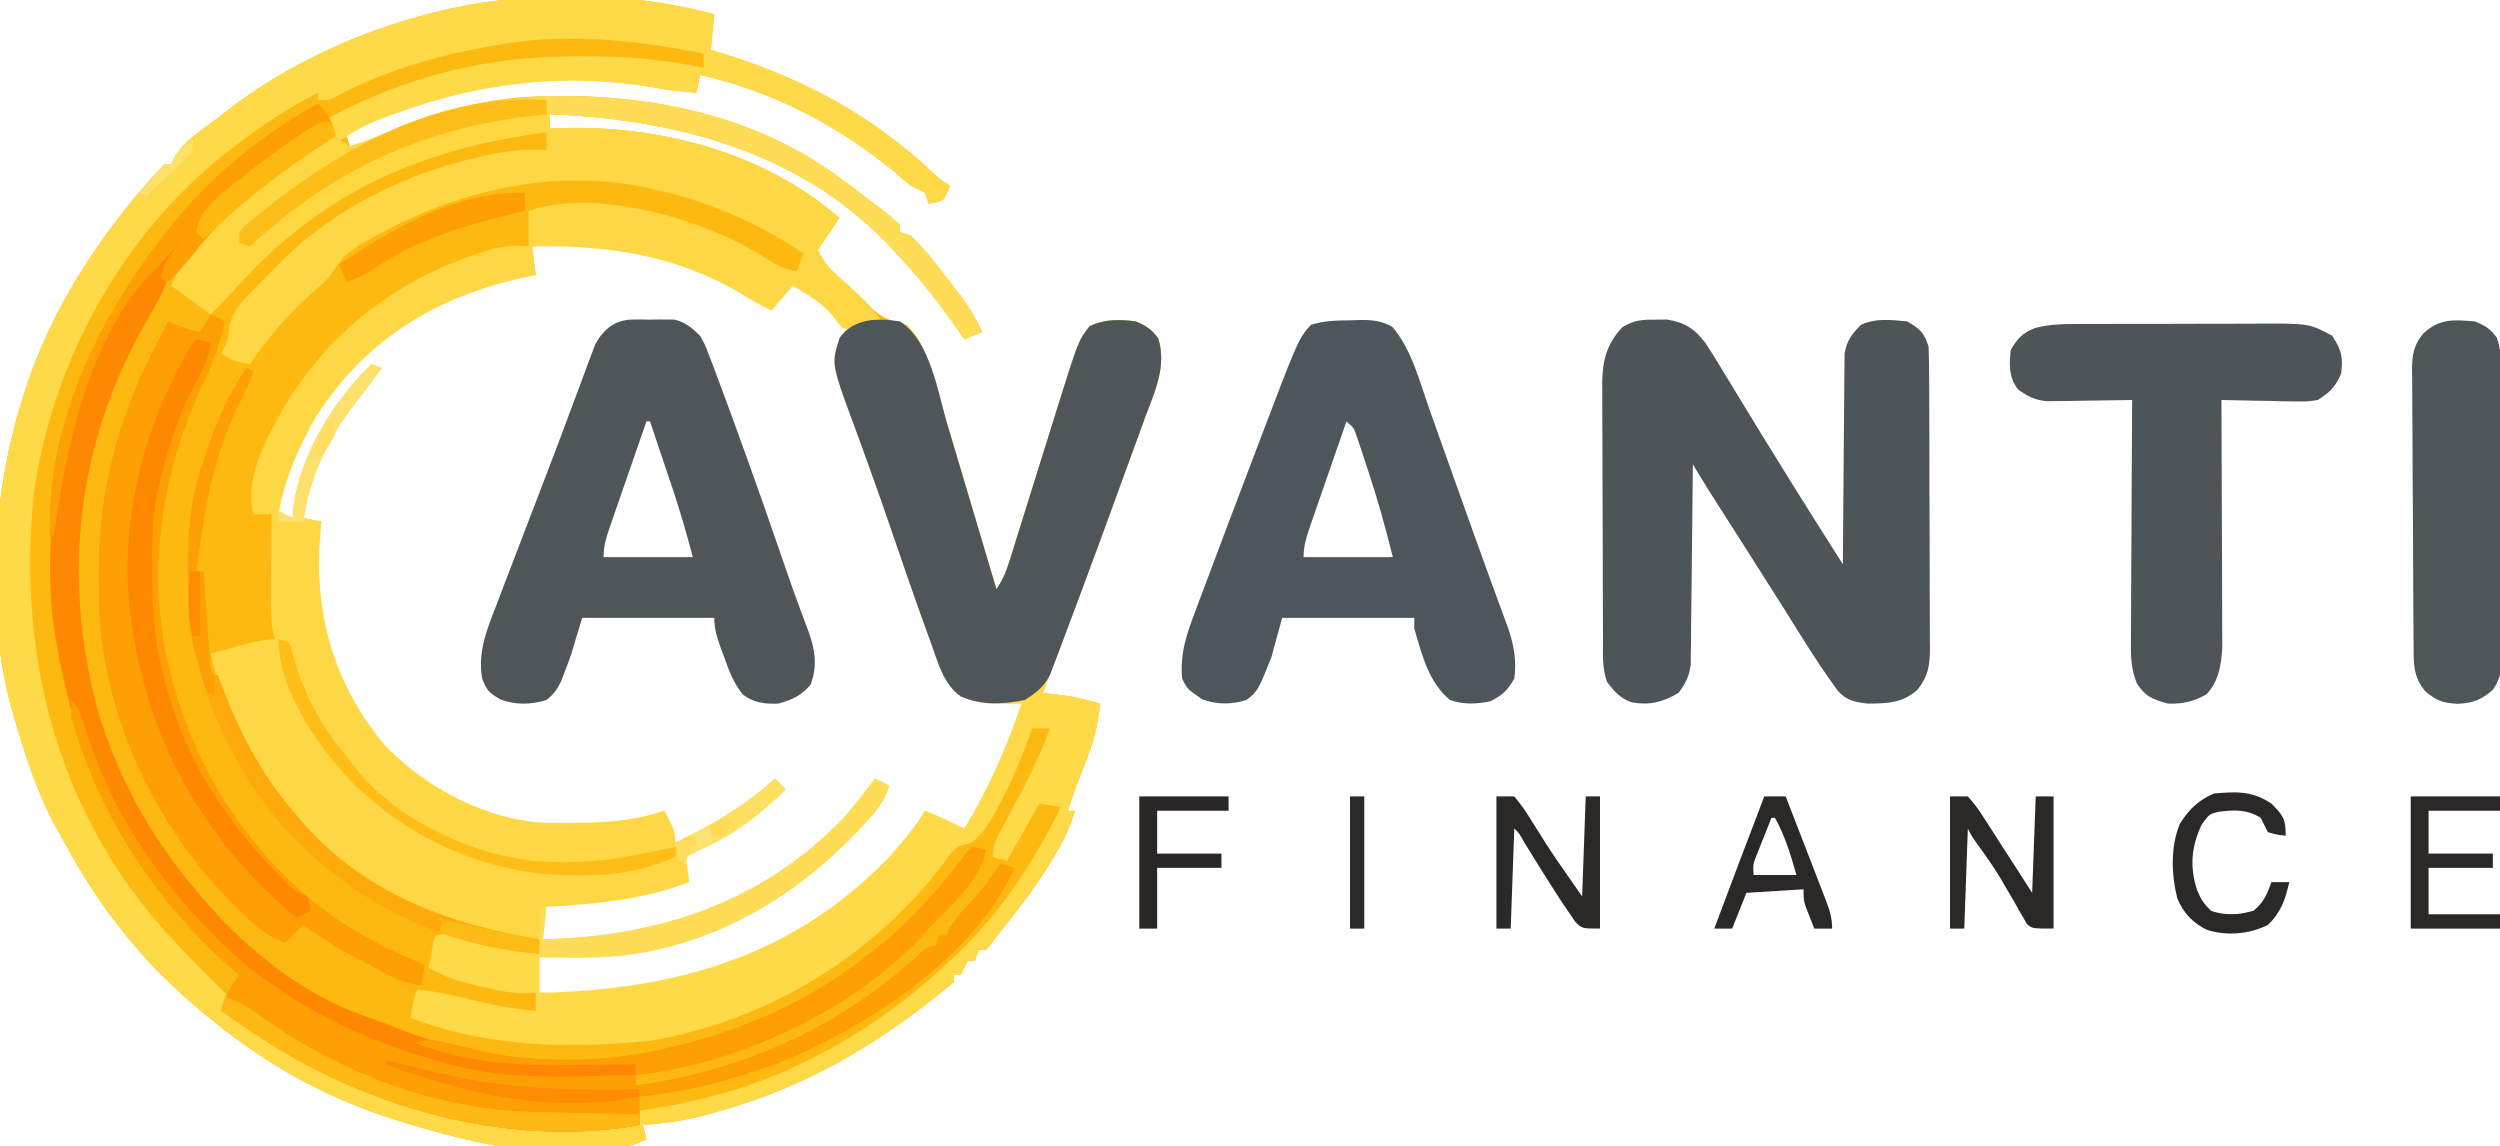 <?xml version="1.0" encoding="UTF-8"?>
<svg version="1.1" xmlns="http://www.w3.org/2000/svg" width="700" height="321">
<path d="M0 0 C-0.33 3.3 -0.66 6.6 -1 10 C0.296 10.389 1.591 10.779 2.926 11.18 C24.954 18.021 44.153 28.32 61.012 44.188 C63.071 46.156 63.071 46.156 66 48 C65.25 49.938 65.25 49.938 64 52 C61.875 52.75 61.875 52.75 60 53 C59.67 52.01 59.34 51.02 59 50 C57.683 49.301 56.346 48.64 55 48 C53.435 46.715 51.897 45.398 50.375 44.062 C34.787 31.203 15.828 21.277 -4 17 C-4.33 18.65 -4.66 20.3 -5 22 C-13.078 21.164 -13.078 21.164 -16.871 20.488 C-43.748 15.85 -79.545 18.363 -103 34 C-102.67 34.99 -102.34 35.98 -102 37 C-97.688 35.628 -93.591 33.978 -89.438 32.188 C-76.876 27.002 -62.629 23.256 -49 23 C-48.323 22.981 -47.646 22.962 -46.948 22.942 C-18.732 22.212 10.76 28.121 34 45 C35.029 45.746 36.057 46.493 37.117 47.262 C40.107 49.473 43.062 51.721 46 54 C46.69 54.532 47.379 55.065 48.09 55.613 C49.438 56.689 50.729 57.835 52 59 C52 59.66 52 60.32 52 61 C52.99 61.33 53.98 61.66 55 62 C59.592 66.336 63.366 71.653 67.25 76.625 C67.674 77.163 68.098 77.701 68.535 78.255 C71.163 81.665 73.195 85.096 75 89 C73.35 89.66 71.7 90.32 70 91 C69.383 90.105 68.765 89.211 68.129 88.289 C62.856 80.729 57.387 73.672 51 67 C50.317 66.254 49.634 65.507 48.93 64.738 C24.112 38.501 -11.063 29.297 -46 28 C-46 29.32 -46 30.64 -46 32 C-44.872 31.954 -43.744 31.907 -42.582 31.859 C-15.204 31.085 14.004 38.673 35 57 C33.02 59.97 31.04 62.94 29 66 C30.983 69.966 32.468 71.541 35.75 74.375 C38.718 76.96 41.545 79.522 44.188 82.438 C47.409 85.373 49.864 85.851 54 87 C57.298 90.454 58.813 93.651 60.191 98.188 C60.574 99.427 60.956 100.666 61.35 101.943 C61.755 103.295 62.159 104.648 62.562 106 C62.989 107.399 63.417 108.798 63.845 110.197 C65.248 114.793 66.625 119.396 68 124 C68.512 125.708 69.024 127.417 69.536 129.125 C72.715 139.743 75.868 150.368 79 161 C80.934 158.099 81.788 155.9 82.816 152.602 C83.163 151.496 83.511 150.391 83.868 149.252 C84.239 148.055 84.61 146.858 84.992 145.625 C85.584 143.738 86.176 141.85 86.768 139.963 C87.598 137.313 88.423 134.663 89.248 132.012 C90.682 127.408 92.121 122.805 93.563 118.203 C94.329 115.756 95.093 113.308 95.854 110.86 C101.97 91.302 101.97 91.302 105.125 87.312 C109.426 85.349 113.353 85.366 118 86 C120.99 87.246 122.393 88.19 124.312 90.75 C126.727 98.653 123.311 105.612 120.574 113.008 C120.106 114.296 119.64 115.584 119.174 116.872 C117.94 120.274 116.693 123.671 115.443 127.068 C114.458 129.751 113.482 132.437 112.508 135.124 C105.846 153.482 98.973 171.758 92 190 C94.001 190.243 96.002 190.486 98.003 190.729 C101.424 191.193 104.669 192.108 108 193 C107.471 198.843 106.243 203.696 104.062 209.125 C103.532 210.481 103.002 211.838 102.473 213.195 C102.096 214.155 102.096 214.155 101.711 215.134 C100.722 217.728 99.852 220.358 99 223 C99.66 223 100.32 223 101 223 C99.605 227.758 97.563 231.847 95 236.062 C94.609 236.71 94.218 237.358 93.816 238.025 C89.684 244.732 84.942 250.872 80 257 C79.285 257.946 78.569 258.892 77.832 259.867 C77.227 260.571 76.623 261.275 76 262 C75.34 262 74.68 262 74 262 C73.67 262.99 73.34 263.98 73 265 C72.34 265 71.68 265 71 265 C70.34 266.32 69.68 267.64 69 269 C68.34 269 67.68 269 67 269 C67 269.66 67 270.32 67 271 C64.912 272.814 62.819 274.511 60.625 276.188 C59.983 276.683 59.341 277.178 58.68 277.689 C40.701 291.485 22.405 301.31 0.562 307.375 C-0.337 307.626 -1.236 307.877 -2.162 308.135 C-8.09 309.705 -13.884 310.574 -20 311 C-19.67 312.32 -19.34 313.64 -19 315 C-38.317 324.658 -74.114 314.613 -93.303 308.234 C-108.376 303.035 -122.284 295.64 -135 286 C-135.782 285.41 -136.565 284.819 -137.371 284.211 C-148.464 275.585 -158.503 266.222 -167 255 C-168.013 253.693 -168.013 253.693 -169.047 252.359 C-174.39 245.276 -178.776 237.778 -183 230 C-183.525 229.069 -184.049 228.139 -184.59 227.18 C-189.718 217.63 -192.993 207.378 -196 197 C-196.23 196.216 -196.461 195.433 -196.698 194.625 C-203.853 168.929 -202.334 137.398 -195 112 C-194.754 111.13 -194.507 110.259 -194.253 109.363 C-187.545 86.461 -175.384 66.641 -160 48.625 C-159.436 47.963 -158.871 47.301 -158.29 46.62 C-156.906 45.038 -155.458 43.513 -154 42 C-153.34 42 -152.68 42 -152 42 C-151.768 41.425 -151.536 40.85 -151.297 40.258 C-148.519 35.421 -143.366 32.357 -139 29 C-137.976 28.201 -136.953 27.402 -135.898 26.578 C-120.414 14.813 -102.682 6.28 -84 1 C-83.11 0.745 -82.22 0.489 -81.304 0.226 C-55.659 -6.795 -25.693 -6.901 0 0 Z M-51 65 C-50.505 68.96 -50.505 68.96 -50 73 C-50.583 73.026 -51.165 73.052 -51.766 73.078 C-71.288 74.429 -89.175 85.242 -102.52 99.117 C-112.617 110.852 -120.475 124.388 -122 140 C-120.68 140.33 -119.36 140.66 -118 141 C-117.709 139.984 -117.417 138.968 -117.117 137.922 C-113.465 125.514 -109.109 114.878 -100.539 104.961 C-98.794 103.153 -98.794 103.153 -99 101 C-97.515 100.505 -97.515 100.505 -96 100 C-96 99.34 -96 98.68 -96 98 C-95.34 98.66 -94.68 99.32 -94 100 C-94.485 100.499 -94.969 100.998 -95.469 101.512 C-105.566 112.327 -114.276 126.007 -116 141 C-114.934 142.296 -114.934 142.296 -112.438 142.062 C-111.633 142.042 -110.829 142.021 -110 142 C-110.495 142.99 -110.495 142.99 -111 144 C-113.87 164.526 -108.819 183.083 -96.969 199.879 C-86.267 213.819 -70.279 223.644 -53 227 C-48.698 227.393 -44.443 227.428 -40.125 227.375 C-38.987 227.369 -37.849 227.363 -36.676 227.357 C-28.773 227.235 -21.529 226.561 -14 224 C-12.515 227.96 -12.515 227.96 -11 232 C-0.065 229.045 8.596 222.315 17 215 C17.66 215.66 18.32 216.32 19 217 C11.008 224.949 1.59 231.059 -9 235 C-8.34 237.64 -7.68 240.28 -7 243 C-20.244 246.662 -33.307 248.107 -47 249 C-48.158 252.473 -48.069 255.361 -48 259 C-16.966 260.251 9.599 250.522 32.672 229.574 C37.302 225.076 41.317 220.3 45 215 C45.99 215.33 46.98 215.66 48 216 C46.541 220.708 43.77 223.814 40.438 227.312 C39.898 227.885 39.359 228.458 38.803 229.047 C14.356 254.73 -14.645 262.52 -49 264 C-49 267.3 -49 270.6 -49 274 C-12.836 274.777 17.855 266.222 44.68 241.301 C49.779 236.244 54.95 230.955 59 225 C59 224.34 59 223.68 59 223 C62.63 224.98 66.26 226.96 70 229 C77.698 217.503 83.401 205.381 87 192 C86.287 192.023 85.574 192.046 84.84 192.07 C71.812 192.316 71.812 192.316 67.432 188.708 C65.756 186.709 64.995 184.923 64.09 182.477 C63.573 181.092 63.573 181.092 63.045 179.679 C62.68 178.671 62.314 177.664 61.938 176.625 C61.546 175.564 61.155 174.502 60.751 173.408 C57.34 164.089 54.093 154.713 50.893 145.32 C48.641 138.717 46.341 132.138 43.957 125.582 C43.448 124.177 42.94 122.771 42.431 121.365 C41.695 119.331 40.955 117.298 40.204 115.269 C33.584 97.372 33.584 97.372 36.312 90.875 C37.301 88.126 37.301 88.126 36.117 86.289 C32.238 81.434 27.268 78.196 22 75 C20.02 77.31 18.04 79.62 16 82 C12.715 80.358 9.688 78.6 6.562 76.688 C-10.695 66.626 -31.128 62.024 -51 65 Z " fill="#FEB911" transform="translate(200,4)"/>
<path d="M0 0 C-0.33 3.3 -0.66 6.6 -1 10 C0.296 10.389 1.591 10.779 2.926 11.18 C24.954 18.021 44.153 28.32 61.012 44.188 C63.071 46.156 63.071 46.156 66 48 C65.25 49.938 65.25 49.938 64 52 C61.875 52.75 61.875 52.75 60 53 C59.67 52.01 59.34 51.02 59 50 C57.683 49.301 56.346 48.64 55 48 C53.435 46.715 51.897 45.398 50.375 44.062 C34.787 31.203 15.828 21.277 -4 17 C-4.33 18.65 -4.66 20.3 -5 22 C-13.078 21.164 -13.078 21.164 -16.871 20.488 C-40.631 16.388 -64.403 18.98 -87 27 C-88.852 27.657 -88.852 27.657 -90.742 28.328 C-95.68 30.154 -99.814 31.796 -104 35 C-104.66 35 -105.32 35 -106 35 C-106.99 32.03 -106.99 32.03 -108 29 C-85.731 17.207 -63.913 11.788 -38.688 11.75 C-37.98 11.748 -37.273 11.745 -36.545 11.743 C-25.138 11.729 -14.167 12.582 -3 15 C-3 13.68 -3 12.36 -3 11 C-23.145 7.01 -42.675 4.99 -63 9 C-63.669 9.124 -64.338 9.247 -65.027 9.375 C-79.352 12.05 -93.411 16.289 -106.269 23.248 C-108 24 -108 24 -111 24 C-111 23.34 -111 22.68 -111 22 C-118.882 26.025 -125.982 30.617 -133 36 C-133.834 36.628 -134.668 37.256 -135.527 37.902 C-165.707 61.217 -185.645 97.411 -190.613 135.152 C-194.73 177.122 -185.259 218.169 -158.408 251.297 C-152.657 258.253 -146.439 264.685 -140 271 C-138.665 272.332 -137.332 273.665 -136 275 C-136.66 276.32 -137.32 277.64 -138 279 C-137.203 279.367 -137.203 279.367 -136.391 279.742 C-133.981 281.01 -131.747 282.457 -129.485 283.969 C-110.582 296.561 -90.212 304.495 -68 309 C-67.118 309.191 -66.236 309.383 -65.327 309.58 C-56.141 311.375 -47.065 311.226 -37.75 311.125 C-36.118 311.115 -34.487 311.106 -32.855 311.098 C-28.903 311.076 -24.952 311.041 -21 311 C-21 309.68 -21 308.36 -21 307 C-19.455 306.762 -19.455 306.762 -17.879 306.52 C-1.599 303.902 13.353 299.643 28 292 C28.664 291.654 29.328 291.308 30.013 290.952 C43.397 283.895 54.979 275.419 66 265 C66.749 264.304 67.498 263.608 68.27 262.891 C80.417 251.232 89.653 237.085 97 222 C95.02 221.67 93.04 221.34 91 221 C88.03 226.28 85.06 231.56 82 237 C80.68 236.67 79.36 236.34 78 236 C78 232.509 78.838 231.078 80.484 228.027 C81.008 227.044 81.531 226.062 82.07 225.049 C82.625 224.022 83.179 222.995 83.75 221.938 C87.618 214.761 91.164 207.652 94 200 C92.35 200 90.7 200 89 200 C88.732 200.764 88.464 201.529 88.188 202.316 C85.815 208.803 83.161 214.959 79.938 221.062 C79.445 222.008 79.445 222.008 78.943 222.973 C77.03 226.517 75.138 229.449 72 232 C70.985 232.249 70.985 232.249 69.949 232.504 C67.18 233.209 66.45 234.637 64.812 236.938 C44.929 263.647 14.829 281.885 -18.062 287.438 C-40.579 289.689 -63.711 289.223 -85 281 C-84.125 275.25 -84.125 275.25 -83 273 C-77.762 273.66 -72.744 274.726 -67.625 276 C-61.747 277.429 -56.048 278.56 -50 279 C-50 277.35 -50 275.7 -50 274 C-50.978 274.037 -51.957 274.075 -52.965 274.113 C-57.331 274.11 -61.338 273.22 -65.562 272.188 C-66.656 271.939 -66.656 271.939 -67.771 271.686 C-72.193 270.631 -75.988 269.212 -80 267 C-79.746 265.518 -79.471 264.039 -79.188 262.562 C-79.037 261.739 -78.886 260.915 -78.73 260.066 C-78.489 259.384 -78.248 258.703 -78 258 C-74.026 256.675 -72.004 257.651 -68 258.812 C-61.704 260.591 -55.463 261.938 -49 263 C-49 258.71 -49 254.42 -49 250 C-48.34 250 -47.68 250 -47 250 C-47.33 252.97 -47.66 255.94 -48 259 C-15.646 258.275 13.375 248.802 36.246 224.992 C39.348 221.469 42.207 217.771 45 214 C46.32 214.66 47.64 215.32 49 216 C47.544 220.679 44.814 223.77 41.5 227.25 C40.695 228.105 40.695 228.105 39.873 228.977 C20.551 249.274 -4.874 263.193 -33.355 264.073 C-38.572 264.157 -43.783 264.106 -49 264 C-49 267.3 -49 270.6 -49 274 C-10.661 273.115 22.172 263.948 49.25 235.648 C52.894 231.643 56.162 227.612 59 223 C62.792 224.45 66.378 226.169 70 228 C76.841 216.754 81.787 205.463 86 193 C84.985 193.013 84.985 193.013 83.949 193.026 C83.056 193.033 82.162 193.04 81.242 193.047 C80.359 193.056 79.476 193.064 78.566 193.073 C74.232 192.95 70.582 192.164 67.062 189.574 C63.926 185.659 62.552 181.255 60.875 176.562 C60.488 175.506 60.101 174.449 59.703 173.36 C56.32 164.053 53.086 154.693 49.892 145.32 C47.641 138.717 45.341 132.138 42.957 125.582 C42.448 124.177 41.94 122.771 41.431 121.365 C40.695 119.331 39.955 117.298 39.204 115.269 C32.75 97.821 32.75 97.821 35.125 90.562 C37.381 87.48 38.272 86.793 42 86 C46.925 85.408 50.629 85.106 54.875 87.875 C60.344 95.918 62.597 105.873 65.328 115.102 C65.726 116.433 66.123 117.764 66.522 119.094 C67.558 122.562 68.589 126.031 69.619 129.5 C70.675 133.055 71.736 136.607 72.797 140.16 C74.87 147.105 76.937 154.052 79 161 C80.934 158.099 81.788 155.9 82.816 152.602 C83.163 151.496 83.511 150.391 83.868 149.252 C84.239 148.055 84.61 146.858 84.992 145.625 C85.584 143.738 86.176 141.85 86.768 139.963 C87.598 137.313 88.423 134.663 89.248 132.012 C90.682 127.408 92.121 122.805 93.563 118.203 C94.329 115.756 95.093 113.308 95.854 110.86 C101.97 91.302 101.97 91.302 105.125 87.312 C109.426 85.349 113.353 85.366 118 86 C120.99 87.246 122.393 88.19 124.312 90.75 C126.727 98.653 123.311 105.612 120.574 113.008 C120.106 114.296 119.64 115.584 119.174 116.872 C117.94 120.274 116.693 123.671 115.443 127.068 C114.458 129.751 113.482 132.437 112.508 135.124 C105.846 153.482 98.973 171.758 92 190 C94.001 190.243 96.002 190.486 98.003 190.729 C101.424 191.193 104.669 192.108 108 193 C107.471 198.843 106.243 203.696 104.062 209.125 C103.532 210.481 103.002 211.838 102.473 213.195 C102.096 214.155 102.096 214.155 101.711 215.134 C100.722 217.728 99.852 220.358 99 223 C99.66 223 100.32 223 101 223 C99.605 227.758 97.563 231.847 95 236.062 C94.609 236.71 94.218 237.358 93.816 238.025 C89.684 244.732 84.942 250.872 80 257 C79.285 257.946 78.569 258.892 77.832 259.867 C77.227 260.571 76.623 261.275 76 262 C75.34 262 74.68 262 74 262 C73.67 262.99 73.34 263.98 73 265 C72.34 265 71.68 265 71 265 C70.34 266.32 69.68 267.64 69 269 C68.34 269 67.68 269 67 269 C67 269.66 67 270.32 67 271 C64.912 272.814 62.819 274.511 60.625 276.188 C59.983 276.683 59.341 277.178 58.68 277.689 C40.701 291.485 22.405 301.31 0.562 307.375 C-0.337 307.626 -1.236 307.877 -2.162 308.135 C-8.09 309.705 -13.884 310.574 -20 311 C-19.67 312.32 -19.34 313.64 -19 315 C-38.317 324.658 -74.114 314.613 -93.303 308.234 C-108.376 303.035 -122.284 295.64 -135 286 C-135.782 285.41 -136.565 284.819 -137.371 284.211 C-148.464 275.585 -158.503 266.222 -167 255 C-168.013 253.693 -168.013 253.693 -169.047 252.359 C-174.39 245.276 -178.776 237.778 -183 230 C-183.525 229.069 -184.049 228.139 -184.59 227.18 C-189.718 217.63 -192.993 207.378 -196 197 C-196.23 196.216 -196.461 195.433 -196.698 194.625 C-203.853 168.929 -202.334 137.398 -195 112 C-194.754 111.13 -194.507 110.259 -194.253 109.363 C-187.545 86.461 -175.384 66.641 -160 48.625 C-159.436 47.963 -158.871 47.301 -158.29 46.62 C-156.906 45.038 -155.458 43.513 -154 42 C-153.34 42 -152.68 42 -152 42 C-151.768 41.425 -151.536 40.85 -151.297 40.258 C-148.519 35.421 -143.366 32.357 -139 29 C-137.976 28.201 -136.953 27.402 -135.898 26.578 C-120.414 14.813 -102.682 6.28 -84 1 C-83.11 0.745 -82.22 0.489 -81.304 0.226 C-55.659 -6.795 -25.693 -6.901 0 0 Z " fill="#FED948" transform="translate(200,4)"/>
<path d="M0 0 C28.216 -0.731 57.708 5.179 80.948 22.058 C81.977 22.804 83.006 23.55 84.065 24.319 C87.055 26.531 90.01 28.778 92.948 31.058 C93.638 31.59 94.328 32.122 95.038 32.671 C96.386 33.746 97.677 34.892 98.948 36.058 C98.948 36.718 98.948 37.378 98.948 38.058 C99.938 38.388 100.928 38.718 101.948 39.058 C106.54 43.394 110.314 48.711 114.198 53.683 C114.622 54.22 115.047 54.758 115.484 55.312 C118.111 58.722 120.143 62.154 121.948 66.058 C119.473 67.048 119.473 67.048 116.948 68.058 C116.022 66.716 116.022 66.716 115.077 65.347 C109.804 57.787 104.336 50.729 97.948 44.058 C97.265 43.311 96.582 42.565 95.878 41.796 C71.06 15.558 35.886 6.355 0.948 5.058 C0.948 6.378 0.948 7.698 0.948 9.058 C2.64 8.988 2.64 8.988 4.366 8.917 C31.744 8.142 60.952 15.73 81.948 34.058 C79.968 37.028 77.988 39.998 75.948 43.058 C77.936 47.034 79.394 48.552 82.698 51.37 C86.871 55.022 90.466 58.75 93.948 63.058 C90.071 64.25 87.032 65.058 82.948 65.058 C81.78 63.656 80.62 62.247 79.519 60.792 C76.553 57.516 72.689 55.356 68.948 53.058 C66.968 55.368 64.988 57.678 62.948 60.058 C59.664 58.415 56.636 56.658 53.511 54.745 C35.652 44.333 16.356 41.634 -4.052 42.058 C-3.557 46.018 -3.557 46.018 -3.052 50.058 C-4.684 50.404 -4.684 50.404 -6.349 50.757 C-30.751 56.098 -50.274 67.814 -64.114 89.058 C-69.229 97.576 -73.405 107.213 -75.052 117.058 C-73.732 117.388 -72.412 117.718 -71.052 118.058 C-70.99 117.006 -70.928 115.954 -70.864 114.87 C-68.974 100.213 -59.598 85.232 -49.052 75.058 C-48.062 75.388 -47.072 75.718 -46.052 76.058 C-46.392 76.507 -46.732 76.957 -47.083 77.421 C-48.13 78.81 -49.171 80.204 -50.208 81.601 C-51.457 83.265 -52.729 84.914 -54.021 86.546 C-61.289 95.981 -66.025 106.301 -68.052 118.058 C-66.402 118.388 -64.752 118.718 -63.052 119.058 C-63.147 120.05 -63.243 121.043 -63.341 122.065 C-65.262 144.426 -59.862 164.277 -45.329 181.683 C-33.699 193.811 -16.699 202.847 0.253 203.456 C2.443 203.468 4.633 203.46 6.823 203.433 C7.961 203.427 9.099 203.421 10.272 203.415 C18.175 203.293 25.419 202.618 32.948 200.058 C35.948 205.683 35.948 205.683 35.948 209.058 C46.245 203.951 55.409 198.859 63.948 191.058 C64.938 192.048 65.928 193.038 66.948 194.058 C58.57 202.397 49.512 207.88 38.948 213.058 C39.278 215.368 39.608 217.678 39.948 220.058 C26.228 225.234 12.453 226.342 -2.052 227.058 C-2.052 230.028 -2.052 232.998 -2.052 236.058 C-26.069 236.37 -48.452 223.401 -65.579 207.522 C-79.861 193.285 -89.81 175.817 -94.052 156.058 C-91.615 155.386 -89.178 154.72 -86.739 154.058 C-86.049 153.867 -85.359 153.676 -84.647 153.479 C-81.694 152.68 -79.126 152.058 -76.052 152.058 C-76.215 151.546 -76.378 151.033 -76.546 150.506 C-77.216 147.264 -77.163 144.196 -77.149 140.886 C-77.148 140.203 -77.147 139.521 -77.145 138.818 C-77.14 136.648 -77.127 134.478 -77.114 132.308 C-77.109 130.832 -77.105 129.357 -77.101 127.882 C-77.09 124.274 -77.072 120.666 -77.052 117.058 C-78.702 117.058 -80.352 117.058 -82.052 117.058 C-84.717 107.56 -78.909 96.878 -74.4 88.613 C-61.064 65.304 -40.534 50.135 -14.884 42.702 C-11.44 41.918 -8.557 41.732 -5.052 42.058 C-5.052 38.758 -5.052 35.458 -5.052 32.058 C12.634 26.162 37.916 33.095 54.044 41.098 C57.141 42.775 60.135 44.564 63.128 46.421 C65.514 47.806 67.26 48.61 69.948 49.058 C70.608 47.408 71.268 45.758 71.948 44.058 C59.184 35.376 45.057 29.363 29.948 26.058 C29.081 25.854 28.213 25.65 27.319 25.44 C-0.676 19.756 -29.015 27.595 -53.052 42.058 C-56.738 44.747 -56.738 44.747 -59.364 48.37 C-60.993 50.963 -62.363 52.301 -64.677 54.245 C-71.814 60.278 -77.837 67.32 -83.052 75.058 C-86.426 74.51 -88.134 74.003 -91.052 72.058 C-90.742 71.356 -90.433 70.655 -90.114 69.933 C-88.932 67.129 -88.932 67.129 -88.821 64.269 C-87.823 60.104 -85.594 57.776 -82.677 54.808 C-82.134 54.243 -81.592 53.678 -81.033 53.095 C-79.389 51.399 -77.724 49.726 -76.052 48.058 C-75.167 47.162 -74.283 46.266 -73.372 45.343 C-58.342 30.884 -39.241 21.618 -19.052 17.058 C-18.112 16.832 -17.172 16.606 -16.204 16.374 C-10.723 15.146 -5.665 14.877 -0.052 15.058 C-0.052 13.408 -0.052 11.758 -0.052 10.058 C-35.796 14.858 -63.484 27.104 -87.825 54.577 C-89.826 56.806 -91.933 58.939 -94.052 61.058 C-97.682 58.418 -101.312 55.778 -105.052 53.058 C-103.172 48.359 -101.044 45.238 -97.802 41.495 C-97.272 40.884 -96.743 40.272 -96.198 39.643 C-86.617 28.844 -72.983 15.701 -59.052 11.058 C-58.454 11.573 -57.856 12.089 -57.239 12.62 C-56.517 13.094 -55.796 13.569 -55.052 14.058 C-50.687 12.882 -46.633 11.032 -42.489 9.245 C-29.087 3.712 -14.481 0.407 0 0 Z " fill="#FED844" transform="translate(153.052,26.942)"/>
<path d="M0 0 C1.092 -0.01 2.184 -0.021 3.309 -0.031 C8.489 0.815 11.162 2.617 14.229 6.74 C16.101 9.599 17.873 12.503 19.625 15.438 C20.278 16.506 20.93 17.575 21.603 18.677 C22.948 20.881 24.289 23.088 25.624 25.298 C28.465 29.991 31.358 34.651 34.25 39.312 C34.941 40.435 34.941 40.435 35.647 41.58 C41.21 50.6 46.895 59.545 52.562 68.5 C52.566 67.734 52.57 66.969 52.574 66.18 C52.611 58.956 52.668 51.732 52.746 44.508 C52.786 40.794 52.818 37.08 52.833 33.366 C52.849 29.781 52.883 26.195 52.931 22.61 C52.946 21.243 52.954 19.877 52.954 18.511 C52.957 16.593 52.986 14.676 53.017 12.759 C53.03 11.124 53.03 11.124 53.044 9.455 C53.683 5.816 55.024 4.136 57.562 1.5 C61.5 -0.469 66.27 0.042 70.562 0.5 C74.179 2.598 75.245 3.549 76.562 7.5 C76.669 10.379 76.72 13.235 76.724 16.115 C76.731 17.435 76.731 17.435 76.739 18.781 C76.753 21.695 76.76 24.609 76.766 27.523 C76.771 29.547 76.777 31.571 76.783 33.595 C76.793 37.841 76.799 42.086 76.803 46.331 C76.808 51.771 76.832 57.21 76.861 62.65 C76.879 66.831 76.885 71.013 76.886 75.194 C76.889 77.199 76.897 79.205 76.91 81.21 C76.927 84.016 76.925 86.821 76.919 89.626 C76.928 90.455 76.937 91.283 76.947 92.136 C76.913 96.77 76.508 99.705 73.562 103.5 C69.399 107.388 65.058 107.466 59.562 107.5 C55.915 107.074 53.63 106.689 51.126 103.901 C47.572 99.007 44.251 94.014 41.062 88.875 C40.017 87.205 38.972 85.536 37.926 83.867 C37.381 82.997 36.837 82.126 36.276 81.229 C33.29 76.472 30.269 71.737 27.25 67 C25.582 64.382 23.915 61.763 22.248 59.145 C21.064 57.287 19.879 55.43 18.694 53.574 C18.079 52.611 17.465 51.648 16.832 50.656 C16.277 49.788 15.723 48.92 15.152 48.025 C13.586 45.537 12.071 43.023 10.562 40.5 C10.557 41.228 10.551 41.956 10.545 42.706 C10.487 49.577 10.415 56.448 10.327 63.319 C10.282 66.851 10.243 70.383 10.216 73.915 C10.185 77.979 10.13 82.042 10.074 86.105 C10.068 87.37 10.061 88.635 10.055 89.938 C10.035 91.119 10.015 92.3 9.995 93.516 C9.984 94.553 9.973 95.59 9.961 96.659 C9.497 99.966 8.55 101.833 6.562 104.5 C2.066 107.145 -1.506 108.04 -6.574 107.145 C-9.76 106.042 -11.425 104.122 -13.438 101.5 C-14.903 97.585 -14.593 93.385 -14.599 89.262 C-14.604 88.434 -14.609 87.606 -14.614 86.753 C-14.628 84.016 -14.635 81.28 -14.641 78.543 C-14.646 76.637 -14.652 74.732 -14.658 72.826 C-14.668 68.831 -14.674 64.835 -14.678 60.84 C-14.683 55.729 -14.707 50.618 -14.736 45.507 C-14.754 41.57 -14.76 37.633 -14.761 33.696 C-14.764 31.812 -14.772 29.928 -14.785 28.045 C-14.802 25.405 -14.8 22.766 -14.794 20.126 C-14.803 19.353 -14.812 18.58 -14.822 17.784 C-14.774 11.566 -13.566 6.741 -9.152 2.094 C-5.869 0.166 -3.79 -0.036 0 0 Z " fill="#4D5559" transform="translate(463.438,89.5)"/>
<path d="M0 0 C0.773 -0.005 1.547 -0.01 2.344 -0.016 C3.138 -0 3.932 0.015 4.75 0.031 C5.544 0.016 6.338 0 7.156 -0.016 C8.316 -0.008 8.316 -0.008 9.5 0 C10.196 0.005 10.892 0.009 11.609 0.014 C14.757 0.775 16.432 2.302 18.75 4.531 C20.13 6.998 20.13 6.998 21.203 9.805 C21.823 11.401 21.823 11.401 22.455 13.03 C22.882 14.186 23.31 15.341 23.75 16.531 C24.203 17.736 24.656 18.94 25.123 20.181 C26.611 24.162 28.057 28.158 29.5 32.156 C30.027 33.612 30.555 35.068 31.083 36.523 C35.081 47.581 38.965 58.675 42.77 69.801 C44.017 73.44 45.3 77.061 46.637 80.668 C46.922 81.446 47.208 82.224 47.502 83.025 C48.017 84.42 48.541 85.811 49.076 87.197 C50.973 92.362 51.702 97.068 49.688 102.281 C46.99 105.414 44.706 106.364 40.75 107.531 C36.968 107.708 33.808 107.34 30.715 104.977 C28.101 101.723 26.878 98.376 25.5 94.469 C25.098 93.389 25.098 93.389 24.688 92.287 C23.582 89.25 22.75 86.787 22.75 83.531 C10.54 83.531 -1.67 83.531 -14.25 83.531 C-15.24 86.831 -16.23 90.131 -17.25 93.531 C-17.884 95.356 -18.542 97.172 -19.25 98.969 C-19.559 99.772 -19.869 100.575 -20.188 101.402 C-21.317 103.666 -22.252 104.985 -24.25 106.531 C-28.615 107.868 -32.91 107.985 -37.188 106.344 C-40.401 104.442 -40.955 103.853 -42.25 100.531 C-43.578 93.011 -40.767 86.388 -38.078 79.492 C-37.644 78.344 -37.21 77.197 -36.763 76.014 C-35.596 72.938 -34.417 69.868 -33.231 66.8 C-32.009 63.634 -30.802 60.463 -29.594 57.292 C-27.69 52.302 -25.777 47.317 -23.857 42.333 C-21.653 36.598 -19.494 30.847 -17.359 25.086 C-16.565 22.96 -15.768 20.835 -14.971 18.711 C-14.269 16.832 -13.58 14.948 -12.892 13.064 C-12.474 11.965 -12.056 10.866 -11.625 9.734 C-11.282 8.813 -10.939 7.892 -10.586 6.942 C-8.192 2.622 -5.012 0.032 0 0 Z M3.75 28.531 C2.035 33.459 0.326 38.388 -1.377 43.32 C-1.957 44.998 -2.539 46.675 -3.123 48.351 C-3.961 50.76 -4.794 53.171 -5.625 55.582 C-6.019 56.707 -6.019 56.707 -6.42 57.855 C-7.454 60.869 -8.25 63.321 -8.25 66.531 C0 66.531 8.25 66.531 16.75 66.531 C14.29 57.469 14.29 57.469 11.488 48.551 C11.092 47.368 10.696 46.185 10.287 44.967 C9.883 43.771 9.479 42.576 9.062 41.344 C8.647 40.106 8.231 38.867 7.803 37.592 C6.788 34.571 5.77 31.551 4.75 28.531 C4.42 28.531 4.09 28.531 3.75 28.531 Z " fill="#4E565A" transform="translate(177.25,89.469)"/>
<path d="M0 0 C0.755 -0.029 1.511 -0.058 2.289 -0.088 C5.915 -0.129 8.157 0.068 11.414 1.77 C16.908 8.089 19.133 17.23 21.891 25.012 C22.486 26.679 22.486 26.679 23.094 28.38 C24.358 31.919 25.616 35.459 26.875 39 C28.116 42.481 29.358 45.963 30.6 49.444 C31.416 51.731 32.231 54.018 33.046 56.306 C36.049 64.73 39.096 73.137 42.189 81.528 C42.496 82.367 42.803 83.206 43.12 84.07 C43.388 84.796 43.656 85.523 43.932 86.272 C45.507 90.909 46.318 95.406 45.625 100.312 C43.738 103.651 42.294 104.978 38.875 106.688 C34.829 107.466 31.56 107.643 27.625 106.312 C21.673 101.468 19.715 93.47 17.625 86.312 C17.625 85.323 17.625 84.332 17.625 83.312 C5.415 83.312 -6.795 83.312 -19.375 83.312 C-20.365 86.942 -21.355 90.573 -22.375 94.312 C-26.152 103.756 -26.152 103.756 -29.375 106.312 C-33.752 107.63 -37.45 107.638 -41.75 106.125 C-45.962 103.217 -45.962 103.217 -47.375 100.312 C-48.032 93.116 -46.033 87.601 -43.484 80.926 C-43.08 79.837 -42.676 78.747 -42.259 77.625 C-40.977 74.183 -39.677 70.747 -38.375 67.312 C-37.56 65.138 -36.745 62.962 -35.932 60.787 C-33.921 55.426 -31.892 50.073 -29.853 44.723 C-28.609 41.457 -27.369 38.188 -26.129 34.92 C-14.869 5.28 -14.869 5.28 -11.375 1.312 C-7.573 0.045 -3.964 0.05 0 0 Z M-1.375 28.312 C-3.09 33.24 -4.799 38.17 -6.502 43.101 C-7.082 44.779 -7.664 46.456 -8.248 48.133 C-9.086 50.541 -9.919 52.952 -10.75 55.363 C-11.144 56.488 -11.144 56.488 -11.545 57.636 C-12.579 60.651 -13.375 63.102 -13.375 66.312 C-5.125 66.312 3.125 66.312 11.625 66.312 C9.52 57.891 7.309 49.872 4.562 41.688 C4.211 40.614 3.86 39.54 3.498 38.434 C2.987 36.9 2.987 36.9 2.465 35.336 C2.159 34.417 1.854 33.499 1.539 32.552 C0.732 30.161 0.732 30.161 -1.375 28.312 Z " fill="#4D565A" transform="translate(378.375,89.688)"/>
<path d="M0 0 C0 4.278 -2.284 5.82 -5 9 C-5.33 9.99 -5.66 10.98 -6 12 C-5.34 12 -4.68 12 -4 12 C-5.609 16.459 -7.873 20.362 -10.25 24.438 C-29.371 57.879 -33.701 95.007 -23.812 132.125 C-17.762 153.309 -6.798 171.804 8 188 C8.742 188.837 9.485 189.673 10.25 190.535 C20.89 201.896 34.961 212.636 49.625 217.938 C50.339 218.198 51.052 218.459 51.788 218.728 C53.214 219.249 54.641 219.769 56.068 220.288 C57.674 220.88 59.269 221.504 60.859 222.137 C84.712 231.507 113.219 233.419 138 227 C139.158 226.71 139.158 226.71 140.339 226.414 C158.507 221.751 175.07 214.407 190 203 C190.868 202.354 191.735 201.708 192.629 201.043 C203.831 192.436 212.704 182.32 221 171 C222.32 171.33 223.64 171.66 225 172 C223.317 180.684 214.797 187.773 209 194 C208.397 194.669 207.793 195.338 207.172 196.027 C187.094 217.371 155.887 231.686 127 235 C127 235.99 127 236.98 127 238 C157.235 233.839 184.94 221.403 207.258 200.434 C209 199 209 199 211 199 C211.33 198.01 211.66 197.02 212 196 C212.66 196 213.32 196 214 196 C214.24 195.441 214.48 194.881 214.727 194.305 C216.274 191.505 218.188 189.457 220.375 187.125 C223.643 183.568 226.502 180.127 229 176 C230.32 176.33 231.64 176.66 233 177 C221.568 202.163 191.507 221.704 166.625 231.688 C153.891 236.307 141.503 239.683 128 241 C128 243.64 128 246.28 128 249 C103.111 253.58 75.33 249.373 52 240 C50.958 239.585 50.958 239.585 49.895 239.161 C35.787 233.459 23.304 225.893 11 217 C11.823 213.015 13.661 210.321 16 207 C15.515 206.588 15.031 206.175 14.531 205.75 C-13.025 182.009 -28.905 150.625 -35 115 C-35.12 114.307 -35.24 113.614 -35.364 112.9 C-41.144 78.485 -31.248 43.277 -13 14 C-10.247 10.361 -7.267 7.185 -4 4 C-3.237 3.237 -2.474 2.474 -1.688 1.688 C-1.131 1.131 -0.574 0.574 0 0 Z " fill="#FE8801" transform="translate(51,66)"/>
<path d="M0 0 C8.555 5.579 10.61 19.916 13.328 29.102 C13.726 30.433 14.123 31.764 14.522 33.094 C15.558 36.562 16.589 40.031 17.619 43.5 C18.675 47.055 19.736 50.607 20.797 54.16 C22.87 61.105 24.937 68.052 27 75 C28.934 72.099 29.788 69.9 30.816 66.602 C31.163 65.496 31.511 64.391 31.868 63.252 C32.239 62.055 32.61 60.858 32.992 59.625 C33.584 57.738 34.176 55.85 34.768 53.963 C35.598 51.313 36.423 48.663 37.248 46.012 C38.682 41.408 40.121 36.805 41.563 32.203 C42.329 29.756 43.093 27.308 43.854 24.86 C49.97 5.302 49.97 5.302 53.125 1.312 C57.426 -0.651 61.353 -0.634 66 0 C68.99 1.246 70.393 2.19 72.312 4.75 C74.737 12.684 71.285 19.688 68.539 27.113 C68.069 28.408 67.6 29.704 67.131 30.999 C65.892 34.417 64.64 37.83 63.385 41.242 C62.391 43.949 61.408 46.659 60.426 49.37 C57.556 57.283 54.651 65.183 51.717 73.073 C51.237 74.362 50.758 75.652 50.28 76.941 C48.688 81.231 47.079 85.513 45.461 89.793 C44.851 91.432 44.851 91.432 44.228 93.104 C43.656 94.604 43.656 94.604 43.072 96.134 C42.743 97.005 42.413 97.877 42.074 98.776 C40.363 102.319 38.257 103.828 35 106 C28.767 107.231 22.93 107.542 17 105 C12.166 101.426 10.822 96.009 8.875 90.562 C8.488 89.506 8.101 88.449 7.703 87.36 C4.32 78.053 1.086 68.693 -2.108 59.32 C-4.359 52.717 -6.659 46.138 -9.043 39.582 C-9.552 38.177 -10.06 36.771 -10.569 35.365 C-11.305 33.331 -12.045 31.298 -12.796 29.269 C-19.25 11.821 -19.25 11.821 -16.875 4.562 C-12.846 -0.944 -6.371 -0.978 0 0 Z " fill="#4E5659" transform="translate(252,90)"/>
<path d="M0 0 C0.69 -0.005 1.381 -0.01 2.092 -0.015 C4.358 -0.029 6.625 -0.028 8.891 -0.026 C10.478 -0.03 12.064 -0.034 13.651 -0.039 C16.971 -0.047 20.291 -0.046 23.611 -0.041 C27.85 -0.035 32.089 -0.052 36.327 -0.075 C39.603 -0.09 42.878 -0.091 46.154 -0.088 C47.716 -0.088 49.278 -0.094 50.84 -0.104 C66.415 -0.192 66.415 -0.192 72.836 3.275 C75.424 7.233 75.972 9.274 75.336 13.962 C73.623 17.746 72.296 19.034 68.836 21.275 C65.79 21.729 65.79 21.729 62.442 21.665 C61.24 21.652 60.038 21.64 58.799 21.626 C57.553 21.593 56.308 21.559 55.024 21.525 C53.759 21.507 52.493 21.489 51.19 21.47 C48.071 21.423 44.954 21.357 41.836 21.275 C41.841 22.174 41.845 23.073 41.85 23.999 C41.89 32.488 41.92 40.977 41.94 49.466 C41.95 53.83 41.965 58.194 41.987 62.558 C42.009 66.772 42.021 70.987 42.026 75.201 C42.03 76.806 42.037 78.411 42.048 80.015 C42.062 82.27 42.064 84.524 42.063 86.779 C42.068 88.06 42.072 89.341 42.077 90.662 C41.743 95.675 41.114 99.847 37.711 103.65 C34.119 105.68 30.922 106.461 26.836 106.275 C22.627 105.101 20.523 104.356 18.158 100.632 C16.667 96.844 16.433 93.62 16.496 89.617 C16.495 88.504 16.495 88.504 16.495 87.368 C16.497 84.933 16.52 82.499 16.543 80.064 C16.549 78.368 16.553 76.673 16.556 74.978 C16.568 70.529 16.597 66.081 16.63 61.632 C16.661 57.087 16.675 52.542 16.69 47.997 C16.722 39.09 16.773 30.182 16.836 21.275 C16.045 21.29 15.253 21.306 14.437 21.322 C10.841 21.385 7.245 21.424 3.649 21.462 C1.78 21.5 1.78 21.5 -0.126 21.538 C-1.329 21.548 -2.531 21.558 -3.769 21.568 C-5.426 21.591 -5.426 21.591 -7.117 21.615 C-10.55 21.231 -12.393 20.295 -15.164 18.275 C-17.729 14.854 -17.601 11.427 -17.164 7.275 C-15.273 4.003 -13.959 2.604 -10.463 1.155 C-6.842 0.189 -3.746 0.014 0 0 Z " fill="#4D5559" transform="translate(580.164,90.725)"/>
<path d="M0 0 C1.32 0.66 2.64 1.32 4 2 C2.381 8.825 0.136 14.776 -2.875 21.125 C-14.864 47.116 -18.522 77.364 -10 105 C-9.791 105.708 -9.582 106.415 -9.367 107.145 C-1.009 134.942 17.792 159.806 43.184 174.242 C48.622 177.153 54.14 180.047 60 182 C59.505 184.97 59.505 184.97 59 188 C55.331 187.408 52.452 186.394 49.164 184.672 C48.264 184.201 47.365 183.731 46.438 183.246 C45.509 182.752 44.581 182.259 43.625 181.75 C42.705 181.272 41.784 180.794 40.836 180.301 C35.582 177.531 30.741 174.579 26 171 C24.35 172.65 22.7 174.3 21 176 C16.586 174.574 13.577 172.19 10.25 169.062 C9.725 168.572 9.2 168.082 8.659 167.577 C-14.641 145.405 -30.463 112.981 -31.301 80.645 C-31.32 78.034 -31.324 75.423 -31.312 72.812 C-31.31 72.13 -31.308 71.447 -31.306 70.744 C-31.186 46.997 -25.096 26.842 -14 6 C-13.328 4.669 -12.659 3.337 -12 2 C-10.886 2.464 -10.886 2.464 -9.75 2.938 C-7.493 3.809 -5.355 4.477 -3 5 C-2.01 3.35 -1.02 1.7 0 0 Z " fill="#FE9F04" transform="translate(59,88)"/>
<path d="M0 0 C2.865 1.194 4.322 2.048 6.107 4.552 C7.465 8.274 7.295 11.999 7.291 15.912 C7.301 17.261 7.301 17.261 7.311 18.638 C7.33 21.612 7.334 24.585 7.336 27.559 C7.342 29.626 7.349 31.693 7.356 33.761 C7.368 38.094 7.372 42.428 7.371 46.761 C7.37 52.314 7.398 57.867 7.432 63.42 C7.454 67.689 7.458 71.959 7.457 76.228 C7.46 78.276 7.469 80.323 7.484 82.37 C7.504 85.234 7.498 88.096 7.486 90.959 C7.497 91.804 7.508 92.649 7.52 93.52 C7.477 97.508 7.3 99.519 5.142 102.979 C2.027 105.918 -0.701 106.923 -4.988 107.066 C-9.052 106.814 -10.711 106.24 -13.938 103.562 C-17.425 99.23 -17.166 95.801 -17.193 90.423 C-17.201 89.535 -17.209 88.647 -17.218 87.732 C-17.243 84.785 -17.259 81.838 -17.273 78.891 C-17.279 77.885 -17.284 76.879 -17.29 75.843 C-17.316 70.519 -17.336 65.196 -17.35 59.872 C-17.367 54.373 -17.412 48.874 -17.462 43.375 C-17.496 39.147 -17.508 34.92 -17.513 30.692 C-17.52 28.665 -17.535 26.638 -17.559 24.611 C-17.591 21.772 -17.591 18.934 -17.583 16.095 C-17.6 15.259 -17.616 14.424 -17.633 13.563 C-17.589 9.399 -17.251 6.791 -14.589 3.494 C-10.095 -0.836 -6.02 -0.531 0 0 Z " fill="#4E565A" transform="translate(693,90)"/>
<path d="M0 0 C2.345 2.345 2.863 4.488 3.8 7.61 C10.624 30.292 23.452 49.303 40 66 C40.776 66.789 41.552 67.578 42.352 68.391 C59.894 85.149 82.712 95.967 106 102 C107.007 102.267 107.007 102.267 108.035 102.539 C124.208 106.59 141.467 105.278 158 105 C158 105.99 158 106.98 158 108 C188.235 103.839 215.94 91.403 238.258 70.434 C240 69 240 69 242 69 C242.33 68.01 242.66 67.02 243 66 C243.66 66 244.32 66 245 66 C245.24 65.441 245.48 64.881 245.727 64.305 C247.274 61.505 249.188 59.457 251.375 57.125 C254.643 53.568 257.502 50.127 260 46 C261.32 46.33 262.64 46.66 264 47 C252.568 72.163 222.507 91.704 197.625 101.688 C184.891 106.307 172.503 109.683 159 111 C159 113.64 159 116.28 159 119 C134.111 123.58 106.33 119.373 83 110 C81.958 109.585 81.958 109.585 80.895 109.161 C66.787 103.459 54.304 95.893 42 87 C42.823 83.015 44.661 80.321 47 77 C46.515 76.588 46.031 76.175 45.531 75.75 C24.026 57.222 7.711 32.503 0 5 C-0.129 2.102 -0.129 2.102 0 0 Z " fill="#FE9F04" transform="translate(20,196)"/>
<path d="M0 0 C0 2.97 0 5.94 0 9 C-0.668 9.09 -1.337 9.18 -2.025 9.272 C-36.919 14.079 -64.059 26.754 -87.773 53.52 C-89.775 55.749 -91.882 57.882 -94 60 C-97.63 57.36 -101.26 54.72 -105 52 C-103.12 47.301 -100.992 44.18 -97.75 40.438 C-97.221 39.826 -96.691 39.215 -96.146 38.585 C-86.565 27.786 -72.931 14.644 -59 10 C-58.402 10.516 -57.804 11.031 -57.188 11.562 C-56.466 12.037 -55.744 12.511 -55 13 C-50.635 11.824 -46.581 9.974 -42.438 8.188 C-29.059 2.692 -14.536 -1.214 0 0 Z " fill="#FED741" transform="translate(153,28)"/>
<path d="M0 0 C2.062 0.438 2.062 0.438 4 1 C3.402 5.607 1.422 9.224 -0.75 13.25 C-5.049 21.522 -7.833 29.951 -10 39 C-10.185 39.724 -10.369 40.447 -10.56 41.193 C-12.33 48.844 -12.439 56.489 -12.438 64.312 C-12.439 65.016 -12.44 65.719 -12.442 66.443 C-12.422 78.827 -10.903 90.214 -7 102 C-6.604 103.223 -6.209 104.447 -5.801 105.707 C0.148 122.367 9.943 136.229 22 149 C22.593 149.634 23.186 150.268 23.797 150.922 C26.167 153.386 27.709 154.903 31 156 C31.688 158.062 31.688 158.062 32 160 C30.02 160.99 30.02 160.99 28 162 C0.025 138.514 -15.771 108.399 -19 72 C-20.767 47.136 -13.859 22.202 -1 1 C-0.67 0.67 -0.34 0.34 0 0 Z " fill="#FE8901" transform="translate(55,95)"/>
<path d="M0 0 C3.106 2.541 3.828 5.24 5 9 C4.045 9.617 3.09 10.235 2.105 10.871 C-5.998 16.16 -13.645 21.69 -21 28 C-21.705 28.571 -22.41 29.142 -23.137 29.73 C-28.063 33.805 -31.974 38.429 -35.922 43.449 C-37.831 45.792 -39.824 47.907 -42 50 C-42.99 49.505 -42.99 49.505 -44 49 C-43.393 45.847 -42.358 43.811 -40.438 41.25 C-39.982 40.636 -39.527 40.023 -39.059 39.391 C-38.535 38.702 -38.535 38.702 -38 38 C-38.671 38.779 -38.671 38.779 -39.355 39.574 C-44.664 45.697 -44.664 45.697 -47.5 48.25 C-63.09 65.399 -69.673 92.717 -73 115 C-73.33 117.001 -73.662 119.001 -74 121 C-74.33 121 -74.66 121 -75 121 C-76.372 86.29 -57.24 51.554 -34.54 26.642 C-24.492 15.928 -12.82 7.133 0 0 Z " fill="#FEA004" transform="translate(89,29)"/>
<path d="M0 0 C0.66 0.33 1.32 0.66 2 1 C0.69 4.436 -0.829 7.715 -2.462 11.008 C-9.663 25.73 -11.979 40.887 -14 57 C-13.34 57 -12.68 57 -12 57 C-11.34 66.57 -10.68 76.14 -10 86 C-9.34 86 -8.68 86 -8 86 C-7.648 86.932 -7.296 87.864 -6.934 88.824 C-1.95 101.793 3.816 113.44 13 124 C14.033 125.249 14.033 125.249 15.086 126.523 C32.403 146.841 56.286 155.818 82 160 C82 161.32 82 162.64 82 164 C53.263 161.729 28.012 148.741 9 127 C-7.386 107.027 -16.648 83.041 -16.438 57.125 C-16.43 55.809 -16.422 54.492 -16.415 53.136 C-16.25 43.438 -15.274 35.135 -12 26 C-11.536 24.615 -11.073 23.229 -10.609 21.844 C-7.913 14.044 -4.649 6.859 0 0 Z " fill="#FEAA0A" transform="translate(69,103)"/>
<path d="M0 0 C29.11 -0.564 58.905 4.5 83 22 C84.029 22.746 85.057 23.493 86.117 24.262 C89.107 26.473 92.062 28.721 95 31 C96.034 31.799 96.034 31.799 97.09 32.613 C98.438 33.689 99.729 34.835 101 36 C101 36.66 101 37.32 101 38 C102.485 38.495 102.485 38.495 104 39 C108.592 43.336 112.366 48.653 116.25 53.625 C116.674 54.163 117.098 54.701 117.535 55.255 C120.163 58.665 122.195 62.096 124 66 C122.35 66.66 120.7 67.32 119 68 C118.074 66.658 118.074 66.658 117.129 65.289 C111.856 57.729 106.387 50.672 100 44 C99.317 43.254 98.634 42.507 97.93 41.738 C73.112 15.501 37.937 6.297 3 5 C2.67 6.32 2.34 7.64 2 9 C2 6.36 2 3.72 2 1 C1.34 0.67 0.68 0.34 0 0 Z " fill="#FEDC56" transform="translate(151,27)"/>
<path d="M0 0 C1.98 0.495 1.98 0.495 4 1 C2.317 9.684 -6.203 16.773 -12 23 C-12.603 23.669 -13.207 24.338 -13.828 25.027 C-33.906 46.371 -65.113 60.686 -94 64 C-94 63.01 -94 62.02 -94 61 C-95.556 61.024 -95.556 61.024 -97.143 61.048 C-101.071 61.103 -105 61.137 -108.929 61.165 C-110.614 61.18 -112.3 61.2 -113.985 61.226 C-128.612 61.449 -142.167 60.187 -156 55 C-152.964 54.048 -150.967 54.003 -147.883 54.742 C-147.111 54.921 -146.339 55.101 -145.543 55.285 C-144.745 55.48 -143.947 55.674 -143.125 55.875 C-141.545 56.249 -139.964 56.621 -138.383 56.992 C-137.686 57.161 -136.988 57.33 -136.27 57.503 C-119.292 61.218 -99.819 60.357 -83 56 C-82.228 55.807 -81.456 55.613 -80.661 55.414 C-62.493 50.751 -45.93 43.407 -31 32 C-29.699 31.031 -29.699 31.031 -28.371 30.043 C-17.169 21.436 -8.296 11.32 0 0 Z " fill="#FEA004" transform="translate(272,237)"/>
<path d="M0 0 C1.32 0.66 2.64 1.32 4 2 C2.544 6.679 -0.186 9.77 -3.5 13.25 C-4.037 13.82 -4.574 14.39 -5.127 14.977 C-24.449 35.274 -49.874 49.193 -78.355 50.073 C-83.572 50.157 -88.783 50.106 -94 50 C-94 45.38 -94 40.76 -94 36 C-93.34 36 -92.68 36 -92 36 C-92.33 38.97 -92.66 41.94 -93 45 C-60.646 44.275 -31.625 34.802 -8.754 10.992 C-5.652 7.469 -2.793 3.771 0 0 Z " fill="#FEDC55" transform="translate(245,218)"/>
<path d="M0 0 C1.65 0 3.3 0 5 0 C6.76 1.965 8.048 3.695 9.426 5.906 C10.014 6.805 10.014 6.805 10.615 7.722 C11.864 9.638 13.088 11.568 14.312 13.5 C15.155 14.802 16 16.103 16.846 17.402 C18.919 20.588 20.958 23.793 23 27 C23.33 18.09 23.66 9.18 24 0 C25.65 0 27.3 0 29 0 C29 12.21 29 24.42 29 37 C23 37 23 37 21.512 35.69 C21.169 35.083 20.826 34.477 20.473 33.852 C20.076 33.18 19.68 32.509 19.271 31.817 C18.673 30.732 18.673 30.732 18.062 29.625 C17.203 28.155 16.341 26.686 15.477 25.219 C14.851 24.138 14.851 24.138 14.212 23.035 C12.1 19.489 9.688 16.167 7.277 12.82 C6 11 6 11 5 9 C4.67 18.24 4.34 27.48 4 37 C2.68 37 1.36 37 0 37 C0 24.79 0 12.58 0 0 Z " fill="#2A2928" transform="translate(546,223)"/>
<path d="M0 0 C4.128 1.439 7.235 3.481 10.75 6.062 C32.519 21.495 59.418 31.768 86.215 32.316 C87.498 32.348 87.498 32.348 88.808 32.379 C91.518 32.444 94.228 32.503 96.938 32.562 C98.785 32.606 100.632 32.649 102.479 32.693 C106.986 32.8 111.493 32.901 116 33 C116 33.99 116 34.98 116 36 C91.111 40.58 63.33 36.373 40 27 C39.305 26.723 38.611 26.446 37.895 26.161 C23.787 20.459 11.304 12.893 -1 4 C-0.67 2.68 -0.34 1.36 0 0 Z " fill="#FEBA13" transform="translate(63,279)"/>
<path d="M0 0 C1.65 0 3.3 0 5 0 C6.855 2.22 8.273 4.233 9.75 6.688 C10.616 8.058 11.483 9.428 12.352 10.797 C12.788 11.495 13.224 12.193 13.673 12.912 C15.732 16.151 17.924 19.294 20.125 22.438 C21.404 24.273 22.683 26.109 24 28 C24.33 18.76 24.66 9.52 25 0 C26.32 0 27.64 0 29 0 C29 12.21 29 24.42 29 37 C24 37 24 37 22.113 35.156 C21.519 34.28 20.925 33.403 20.312 32.5 C19.637 31.513 18.962 30.525 18.266 29.508 C14.76 24.13 11.362 18.682 8.004 13.211 C6.321 10.246 6.321 10.246 5 9 C4.67 18.24 4.34 27.48 4 37 C2.68 37 1.36 37 0 37 C0 24.79 0 12.58 0 0 Z " fill="#2A2928" transform="translate(419,223)"/>
<path d="M0 0 C8.25 0 16.5 0 25 0 C25 1.32 25 2.64 25 4 C18.4 4 11.8 4 5 4 C5 7.96 5 11.92 5 16 C10.94 16 16.88 16 23 16 C23 17.32 23 18.64 23 20 C17.06 20 11.12 20 5 20 C5 24.29 5 28.58 5 33 C11.6 33 18.2 33 25 33 C25 34.32 25 35.64 25 37 C16.75 37 8.5 37 0 37 C0 24.79 0 12.58 0 0 Z " fill="#2A2928" transform="translate(675,223)"/>
<path d="M0 0 C0 1.32 0 2.64 0 4 C-0.556 4.054 -1.113 4.108 -1.686 4.164 C-33.306 7.42 -59.746 19.209 -83 41 C-83.99 40.67 -84.98 40.34 -86 40 C-86 37 -86 37 -84.777 35.562 C-61.132 15.481 -32.186 -2.047 0 0 Z " fill="#FDBE1A" transform="translate(153,28)"/>
<path d="M0 0 C3.255 3.341 4 4.228 4 9 C1.625 8.75 1.625 8.75 -1 8 C-1.684 6.675 -2.35 5.341 -3 4 C-6.821 1.569 -10.562 1.724 -14.91 2.324 C-17.354 2.919 -17.354 2.919 -19.5 5.812 C-22.408 11.992 -22.966 17.632 -20.812 24.25 C-19.718 26.848 -18.943 28.056 -16.875 30.062 C-12.828 31.382 -9.084 31.208 -5 30 C-2.2 27.715 -1.191 25.389 0 22 C1.65 22 3.3 22 5 22 C3.839 26.935 2.74 30.364 -1 34 C-6.255 36.566 -12.377 37.123 -17.992 35.383 C-22.069 33.406 -24.534 30.755 -26.344 26.613 C-28.032 19.889 -28.295 12.166 -25.656 5.715 C-23.249 1.769 -20.454 -0.937 -16.125 -2.812 C-9.78 -3.372 -5.475 -3.608 0 0 Z " fill="#2A2928" transform="translate(636,225)"/>
<path d="M0 0 C1.98 0 3.96 0 6 0 C7.858 4.785 9.709 9.572 11.554 14.362 C12.183 15.991 12.813 17.619 13.446 19.247 C14.354 21.586 15.256 23.928 16.156 26.27 C16.441 26.998 16.725 27.726 17.018 28.476 C18.16 31.461 19 33.775 19 37 C17.35 37 15.7 37 14 37 C13.494 35.732 12.995 34.46 12.5 33.188 C12.222 32.48 11.943 31.772 11.656 31.043 C11 29 11 29 11 26 C5.72 26.33 0.44 26.66 -5 27 C-6.32 30.3 -7.64 33.6 -9 37 C-10.65 37 -12.3 37 -14 37 C-9.387 24.646 -4.704 12.319 0 0 Z M2 6 C1.161 8.102 0.329 10.206 -0.5 12.312 C-0.964 13.484 -1.428 14.656 -1.906 15.863 C-3.165 18.918 -3.165 18.918 -3 22 C0.96 22 4.92 22 9 22 C7.397 16.35 5.854 11.164 3 6 C2.67 6 2.34 6 2 6 Z " fill="#2A2927" transform="translate(494,223)"/>
<path d="M0 0 C0.99 0.33 1.98 0.66 3 1 C3.703 2.793 3.703 2.793 4.25 5.188 C7.225 16.004 12.729 25.517 20 34 C20.446 34.589 20.892 35.178 21.352 35.785 C32.346 49.898 51.326 58.973 68.742 61.728 C79.873 63.071 91.065 62.369 102 60 C103.917 59.624 105.833 59.249 107.75 58.875 C109.167 58.585 110.584 58.294 112 58 C111.67 58.99 111.34 59.98 111 61 C104.064 63.993 96.543 65.721 89 66 C87.93 66.04 86.86 66.08 85.758 66.121 C61.049 66.581 39.291 57.844 21.375 40.875 C11.478 30.667 0 14.604 0 0 Z " fill="#FEBD17" transform="translate(78,179)"/>
<path d="M0 0 C8.25 0 16.5 0 25 0 C25 1.32 25 2.64 25 4 C18.4 4 11.8 4 5 4 C5 7.96 5 11.92 5 16 C10.94 16 16.88 16 23 16 C23 17.32 23 18.64 23 20 C17.06 20 11.12 20 5 20 C5 25.61 5 31.22 5 37 C3.35 37 1.7 37 0 37 C0 24.79 0 12.58 0 0 Z " fill="#292827" transform="translate(319,223)"/>
<path d="M0 0 C0 1.65 0 3.3 0 5 C-1.796 5.437 -1.796 5.437 -3.629 5.883 C-17.586 9.361 -30.659 13.203 -42.633 21.484 C-45.02 23.013 -47.341 24.035 -50 25 C-50.66 23.35 -51.32 21.7 -52 20 C-36.775 9.798 -18.965 -0.575 0 0 Z " fill="#FEA004" transform="translate(147,54)"/>
<path d="M0 0 C0.66 0.33 1.32 0.66 2 1 C0.69 4.436 -0.829 7.715 -2.462 11.008 C-9.663 25.73 -11.979 40.887 -14 57 C-13.34 57 -12.68 57 -12 57 C-11.945 57.807 -11.889 58.615 -11.832 59.447 C-11.58 63.09 -11.321 66.732 -11.062 70.375 C-10.975 71.646 -10.888 72.917 -10.799 74.227 C-10.712 75.438 -10.625 76.65 -10.535 77.898 C-10.457 79.019 -10.378 80.14 -10.297 81.294 C-10.162 83.965 -10.162 83.965 -9 86 C-8.96 88 -8.957 90 -9 92 C-11 91 -11 91 -11.781 89.031 C-12.018 88.196 -12.256 87.361 -12.5 86.5 C-12.737 85.685 -12.974 84.871 -13.219 84.031 C-13.477 83.031 -13.734 82.031 -14 81 C-14.174 80.393 -14.347 79.786 -14.526 79.16 C-16.394 71.977 -16.385 64.825 -16.375 57.438 C-16.374 56.77 -16.374 56.103 -16.373 55.415 C-16.334 45.001 -15.526 35.839 -12 26 C-11.536 24.615 -11.073 23.229 -10.609 21.844 C-7.913 14.044 -4.649 6.859 0 0 Z " fill="#FEA005" transform="translate(69,103)"/>
<path d="M0 0 C0.495 1.98 0.495 1.98 1 4 C0.045 4.617 -0.91 5.235 -1.895 5.871 C-9.995 11.158 -17.663 16.673 -25 23 C-26.162 23.996 -26.162 23.996 -27.348 25.012 C-30.328 27.592 -33.237 30.187 -36 33 C-36.66 32.34 -37.32 31.68 -38 31 C-37.397 24.031 -28.872 18.793 -23.938 14.625 C-19.436 11.007 -14.781 7.672 -10 4.438 C-9.353 3.996 -8.706 3.554 -8.039 3.098 C-3.364 0 -3.364 0 0 0 Z " fill="#FEB911" transform="translate(93,34)"/>
<path d="M0 0 C1.32 0 2.64 0 4 0 C4 12.21 4 24.42 4 37 C2.68 37 1.36 37 0 37 C0 24.79 0 12.58 0 0 Z " fill="#2A2A28" transform="translate(378,223)"/>
<path d="M0 0 C5.001 1.091 9.979 2.242 14.948 3.471 C33.76 8.045 51.765 8.243 71 8 C71 8.66 71 9.32 71 10 C47.809 15.127 21.757 9.241 0 1 C0 0.67 0 0.34 0 0 Z " fill="#FE8D01" transform="translate(108,297)"/>
<path d="M0 0 C0.99 0.33 1.98 0.66 3 1 C2.66 1.45 2.319 1.9 1.969 2.363 C0.922 3.753 -0.119 5.146 -1.156 6.543 C-2.406 8.208 -3.677 9.856 -4.969 11.488 C-12.43 21.174 -17.373 31.825 -19 44 C-21.31 44 -23.62 44 -26 44 C-26 43.01 -26 42.02 -26 41 C-24.68 41.66 -23.36 42.32 -22 43 C-21.938 41.948 -21.876 40.896 -21.812 39.812 C-19.922 25.155 -10.547 10.174 0 0 Z " fill="#FDE16F" transform="translate(104,102)"/>
<path d="M0 0 C0.99 0.99 1.98 1.98 3 3 C-4.702 10.666 -13.561 17.52 -24 21 C-24 20.34 -24 19.68 -24 19 C-23.34 19 -22.68 19 -22 19 C-22 18.34 -22 17.68 -22 17 C-22.66 16.67 -23.32 16.34 -24 16 C-23.189 15.599 -22.378 15.198 -21.543 14.785 C-13.476 10.644 -6.826 6.033 0 0 Z " fill="#FDDF62" transform="translate(217,218)"/>
<path d="M0 0 C1.196 0.268 2.393 0.536 3.625 0.812 C7.81 1.741 11.998 2.656 16.188 3.562 C17.336 3.811 18.485 4.06 19.668 4.316 C22.77 4.953 25.873 5.502 29 6 C29 7.32 29 8.64 29 10 C19.18 9.053 10.267 7.615 1 4 C1.33 3.01 1.66 2.02 2 1 C1.34 0.67 0.68 0.34 0 0 Z " fill="#FEBB14" transform="translate(122,257)"/>
<path d="M0 0 C0.99 0 1.98 0 3 0 C3 5.94 3 11.88 3 18 C2.34 18 1.68 18 1 18 C-0.206 14.381 -0.108 11.075 -0.062 7.312 C-0.058 6.611 -0.053 5.909 -0.049 5.186 C-0.037 3.457 -0.019 1.728 0 0 Z " fill="#FE8D02" transform="translate(53,160)"/>
<path d="M0 0 C0 3 0 3 -1.193 4.534 C-1.738 5.063 -2.283 5.592 -2.844 6.137 C-3.724 7.002 -3.724 7.002 -4.621 7.885 C-5.241 8.48 -5.861 9.075 -6.5 9.688 C-7.12 10.294 -7.74 10.901 -8.379 11.525 C-9.913 13.024 -11.455 14.513 -13 16 C-13.66 15.67 -14.32 15.34 -15 15 C-13.882 13.661 -12.755 12.329 -11.625 11 C-10.685 9.886 -10.685 9.886 -9.727 8.75 C-8.872 7.884 -8.872 7.884 -8 7 C-7.34 7 -6.68 7 -6 7 C-5.753 6.402 -5.505 5.804 -5.25 5.188 C-3.836 2.714 -2.349 1.566 0 0 Z " fill="#FEE26B" transform="translate(54,39)"/>
<path d="M0 0 C0 0.66 0 1.32 0 2 C0.66 2.33 1.32 2.66 2 3 C-1.96 4.98 -1.96 4.98 -6 7 C-6 6.34 -6 5.68 -6 5 C-5.34 5 -4.68 5 -4 5 C-4 4.34 -4 3.68 -4 3 C-4.66 2.67 -5.32 2.34 -6 2 C-2.25 0 -2.25 0 0 0 Z " fill="#FDE26E" transform="translate(199,232)"/>
<path d="M0 0 C1 3 1 3 0.223 4.824 C-0.852 6.549 -1.926 8.275 -3 10 C-3.66 10 -4.32 10 -5 10 C-4.445 6.673 -3.76 3.899 -2 1 C-1.34 0.67 -0.68 0.34 0 0 Z " fill="#FEDD60" transform="translate(93,118)"/>
<path d="M0 0 C0 0.66 0 1.32 0 2 C-0.66 2 -1.32 2 -2 2 C-2.33 3.65 -2.66 5.3 -3 7 C-3.66 6.67 -4.32 6.34 -5 6 C-5.625 3.438 -5.625 3.438 -6 1 C-4 0 -4 0 0 0 Z " fill="#FEDD5B" transform="translate(195,235)"/>
<path d="M0 0 C0.66 0.33 1.32 0.66 2 1 C1.34 2.32 0.68 3.64 0 5 C-1.32 5 -2.64 5 -4 5 C-4 4.01 -4 3.02 -4 2 C-2.125 0.938 -2.125 0.938 0 0 Z " fill="#FDDC53" transform="translate(203,229)"/>
</svg>
